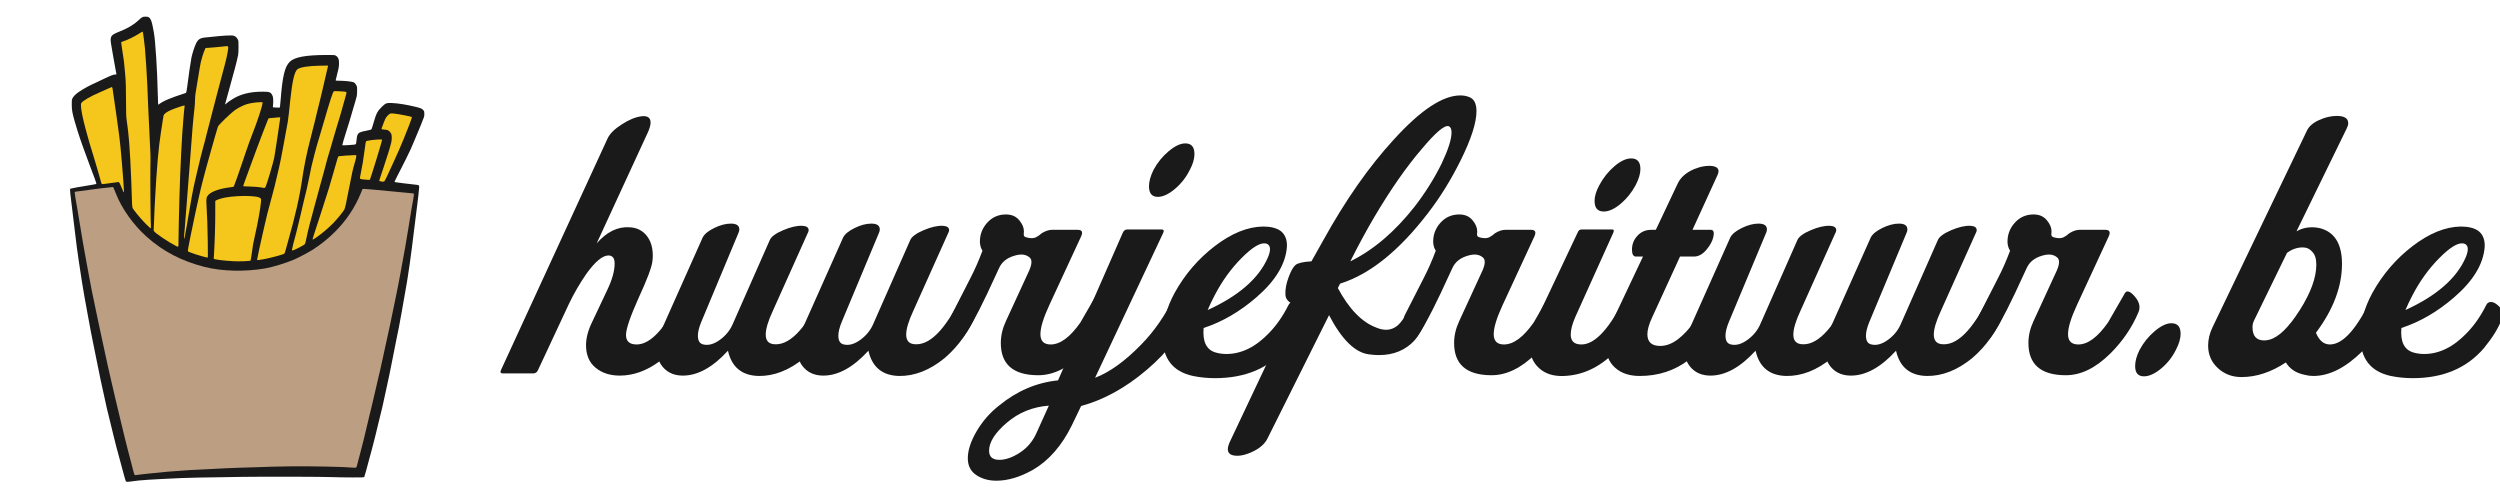 <svg xmlns="http://www.w3.org/2000/svg" xmlns:xlink="http://www.w3.org/1999/xlink" xmlns:serif="http://www.serif.com/" width="100%" height="100%" viewBox="0 0 300 60" xml:space="preserve" style="fill-rule:evenodd;clip-rule:evenodd;stroke-linejoin:round;stroke-miterlimit:2;">    <g transform="matrix(1.667,0,0,1,0,0)">        <rect id="Artboard1" x="0" y="0" width="180" height="60" style="fill:none;"></rect>        <clipPath id="_clip1">            <rect id="Artboard11" serif:id="Artboard1" x="0" y="0" width="180" height="60"></rect>        </clipPath>        <g clip-path="url(#_clip1)">            <g id="favicon.svg" transform="matrix(0.07,0,0,0.117,18,30)">                <g transform="matrix(1,0,0,1,-256,-256)">                    <rect id="Artboard12" serif:id="Artboard1" x="0" y="0" width="512" height="512" style="fill:none;"></rect>                    <g transform="matrix(0.855,0,0,0.855,34.618,-2.1e-05)">                        <g id="Artboard13" serif:id="Artboard1">                            <g id="logo_huurjefrituur.svg">                                <g>                                    <g id="icon">                                        <path d="M109.539,576.863C109.051,575.926 107.363,570.039 104.289,558.375C102.863,552.898 101.25,546.977 100.727,545.176C99.488,541.012 97.199,532.086 94.836,522.562C93.824,518.438 92.887,514.727 92.812,514.312C90.523,505.387 87.863,494.477 86.664,489.188C81.262,465.449 76.688,443.852 73.574,427.688C72.938,424.387 71.812,418.836 71.062,415.312C68.398,402.523 66.676,393.562 63.562,376.312C61.801,366.637 60.039,356.926 59.625,354.75C58.312,347.812 55.539,330.262 53.023,313.312C50.887,298.875 50.512,296.102 47.852,273.938C44.699,248.25 44.289,244.688 43.688,239.625C43.387,236.852 42.977,233.289 42.75,231.75C42.227,227.477 42.262,226.199 43.051,225.789C43.727,225.449 56.512,223.164 67.875,221.398C71.062,220.914 73.836,220.312 74.023,220.125C74.25,219.898 73.426,217.199 71.664,212.551C70.125,208.574 68.102,203.137 67.086,200.438C66.113,197.773 64.164,192.523 62.773,188.812C55.012,167.852 52.387,160.125 48.188,145.688C45.227,135.562 44.512,131.512 44.477,125.062C44.438,119.926 44.512,119.289 45.336,117.449C46.312,115.312 49.238,112.352 52.801,109.914C58.387,106.125 66.449,101.699 72.188,99.262C73.426,98.738 77.887,96.637 82.125,94.574C90.863,90.336 94.648,88.875 96.789,88.875C97.574,88.875 98.25,88.762 98.25,88.613C98.25,88.426 97.762,85.801 97.125,82.688C96.523,79.613 95.289,72.602 94.312,67.125C93.375,61.648 92.25,55.051 91.801,52.426C90.863,47.023 91.086,44.551 92.664,42.414C93.676,41.023 97.012,39.262 102.938,36.938C111.75,33.523 119.512,28.875 124.875,23.773C129,19.875 129.75,19.5 133.238,19.5C135.711,19.5 136.164,19.613 137.551,20.586C139.613,22.086 140.812,25.352 142.312,33.562C142.648,35.438 143.062,37.688 143.25,38.625C145.012,47.137 147.375,84.523 147.938,112.312C148.051,118.086 148.238,123.336 148.352,124.012L148.539,125.211L150.148,124.012C152.211,122.398 157.727,119.586 161.477,118.164C163.086,117.523 166.461,116.25 168.938,115.312C171.414,114.375 175.199,113.102 177.375,112.461C179.551,111.824 181.5,111.148 181.762,110.926C182.289,110.512 182.852,107.887 183.336,103.688C184.352,94.949 187.613,72.375 188.438,68.586C189.637,63.148 192,55.875 193.836,51.938C196.312,46.688 199.051,44.926 205.5,44.438C207.039,44.324 209.852,44.062 211.688,43.836C227.512,42.074 236.551,41.625 239.363,42.414C241.238,42.938 243.113,44.625 244.164,46.801C245.023,48.449 245.062,48.938 245.062,55.875C245.062,60.523 244.875,64.086 244.574,65.625C243.488,70.836 242.477,75.039 240.863,81C237.824,92.398 235.051,102.562 234.336,104.812C233.961,106.051 232.613,110.852 231.375,115.5C230.137,120.148 229.012,124.164 228.938,124.426C228.676,125.137 228.938,124.988 230.887,123.301C233.512,121.012 238.727,117.711 242.699,115.727C251.398,111.488 261.562,109.461 274.461,109.5C282.414,109.539 283.727,110.023 285.676,113.812C286.461,115.352 286.688,116.363 286.801,119.25C286.875,121.199 286.762,124.012 286.574,125.438C286.387,126.898 286.273,128.137 286.352,128.211C286.426,128.289 288.336,128.438 290.586,128.551C294.711,128.738 294.711,128.738 294.898,127.836C295.012,127.352 295.352,123.637 295.688,119.625C297.977,90.75 300.602,79.801 306.602,73.727C312.227,68.062 325.539,65.551 350.438,65.477C359.438,65.438 360.711,65.512 361.762,66.113C365.062,67.875 366.188,70.836 365.926,76.688C365.812,78.75 365.512,81.113 365.289,81.938C364.5,84.824 361.875,95.586 361.875,96C361.875,96.227 363.414,96.375 366.113,96.375C372.676,96.375 381.863,97.352 383.586,98.25C385.387,99.148 387.262,101.887 387.602,104.102C387.711,105.039 387.75,107.852 387.637,110.363C387.488,114.375 387.262,115.574 385.875,120C385.012,122.773 383.477,128.023 382.426,131.625C380.137,139.801 377.398,148.836 375,156.188C372.188,164.926 369.637,173.625 369.824,173.812C369.938,173.926 373.426,173.812 377.625,173.551C383.438,173.211 385.387,172.949 385.914,172.539C386.438,172.051 386.699,171.039 387,167.812C387.863,159.039 388.5,158.363 398.738,156.336C401.887,155.699 404.664,154.988 404.887,154.762C405.148,154.5 406.312,150.938 407.477,146.812C410.664,135.602 412.199,132.676 417.824,127.273C422.062,123.227 423.227,122.812 429.711,123.113C437.289,123.449 447.074,125.023 458.137,127.688C464.289,129.188 466.051,129.938 467.512,131.887C468.449,133.125 468.562,133.539 468.562,136.273C468.562,139.312 468.523,139.387 464.102,150.188C461.625,156.188 458.289,164.176 456.637,168C454.988,171.824 452.961,176.551 452.137,178.5C450.637,182.023 443.363,196.574 436.086,210.602C432.414,217.727 432.375,217.801 433.273,218.023C434.324,218.289 450.711,220.312 456.75,220.914C462.262,221.477 462.375,221.551 462.375,223.988C462.375,225.074 461.961,229.312 461.438,233.438C460.949,237.562 460.352,242.363 460.164,244.125C459.938,245.887 459,253.387 458.062,260.812C455.363,282.113 454.613,288.301 453.375,298.312C452.137,308.211 449.738,325.164 448.426,333C448.012,335.586 447.562,338.211 447.488,338.812C447.375,339.449 446.398,345 445.312,351.188C444.188,357.375 442.426,367.426 441.375,373.5C440.324,379.574 438.824,387.789 438.039,391.688C437.25,395.625 435.898,402.188 435.039,406.312C434.211,410.438 432.188,420.637 430.539,429C428.887,437.363 427.051,446.551 426.414,449.438C425.773,452.324 423.75,461.699 421.914,470.25C418.352,486.824 417.148,492.039 415.688,497.438C415.199,499.312 414.336,502.762 413.812,505.125C411.938,513.336 406.836,533.812 405.375,538.875C404.586,541.648 403.051,547.238 402,551.25C399,562.574 396.711,570.863 396.336,571.613C396,572.211 394.914,572.25 381.824,572.25C374.062,572.25 363.637,572.062 358.688,571.875C346.051,571.352 276.488,571.164 249.562,571.574C199.273,572.324 185.062,572.586 177,572.961C138.227,574.727 126.562,575.477 116.852,576.938C111.789,577.688 109.988,577.688 109.539,576.863ZM135.938,566.438C157.836,564 180.113,562.387 210.938,560.961C215.289,560.773 222.375,560.438 226.688,560.25C247.613,559.273 261.488,558.824 294.375,558C310.613,557.586 355.914,557.852 363.938,558.375C366.824,558.562 371.062,558.75 373.312,558.75C375.602,558.75 378.977,558.938 380.812,559.164C382.688,559.352 384.562,559.426 385.012,559.312C385.949,559.086 385.762,559.801 390.148,542.625C391.914,535.727 393.789,528.562 394.273,526.688C395.324,522.789 398.699,508.648 401.664,495.75C402.113,493.801 403.125,489.676 403.914,486.562C404.699,483.488 406.125,477.488 407.062,473.25C408.562,466.648 410.25,459.262 412.727,448.875C413.023,447.523 413.699,444.824 414.188,442.875C414.676,440.926 416.363,433.238 417.938,425.812C420.75,412.426 422.625,403.875 424.875,394.125C425.512,391.352 426.449,387.039 426.938,384.562C428.023,379.051 432.301,358.426 433.875,351C435.301,344.289 437.211,334.539 438.75,325.875C440.023,318.789 442.613,304.574 444.414,294.938C445.012,291.637 446.625,282.113 447.977,273.75C451.352,252.789 453.301,241.238 454.164,236.852C454.539,234.789 454.762,232.988 454.613,232.836C454.426,232.727 448.238,232.051 440.812,231.414C427.012,230.176 422.926,229.801 406.875,228.188C401.812,227.664 397.164,227.25 396.523,227.25C395.438,227.25 395.363,227.363 393.188,232.613C385.988,249.938 375.938,264.977 362.625,278.289C350.812,290.102 339.863,298.164 324.488,306.336C313.387,312.262 303.488,316.125 290.062,319.875C272.176,324.863 247.461,326.664 225.562,324.562C195.711,321.711 166.199,310.238 142.762,292.387C122.137,276.676 104.738,254.211 96.227,232.312C95.25,229.836 94.199,227.211 93.898,226.5L93.336,225.148L90.262,225.449C86.926,225.789 79.273,226.688 75.375,227.25C71.477,227.773 59.023,229.426 50.699,230.477C49.164,230.664 49.086,230.738 49.273,231.676C49.387,232.238 50.023,235.727 50.664,239.438C51.301,243.148 51.938,246.938 52.125,247.875C52.539,250.199 57.039,277.086 58.914,288.562C59.738,293.738 61.613,304.199 63.074,311.812C64.5,319.461 65.887,326.961 66.188,328.5C68.324,340.387 70.914,353.438 73.5,365.25C73.949,367.199 75.488,374.551 76.914,381.523C78.375,388.539 80.398,397.988 81.414,402.523C83.062,409.836 84.414,416.137 88.914,437.062C89.551,439.949 91.387,447.977 93,454.875C94.648,461.773 96.824,471.148 97.836,475.688C101.023,489.523 112.125,534.789 114.711,544.312C115.312,546.602 116.812,552.414 118.051,557.25C121.051,568.914 120.75,568.238 122.699,567.938C123.602,567.824 129.562,567.148 135.938,566.438ZM252.676,311.664C255.637,311.477 258.226,311.176 258.414,310.988C258.601,310.801 259.164,307.426 259.687,303.523C260.926,293.852 261.711,289.426 263.773,280.574C265.875,271.648 268.762,256.801 269.773,249.75C271.352,238.613 271.312,239.398 270.301,238.387C266.477,234.562 237.414,235.012 223.875,239.102C221.176,239.887 218.25,241.387 218.211,241.988C218.211,242.211 218.211,248.363 218.25,255.562C218.25,262.801 218.102,273.262 217.914,278.812C217.273,295.273 216.75,306.863 216.562,307.949C216.414,308.812 216.562,309 217.613,309.336C219.188,309.863 226.164,310.727 232.688,311.25C242.625,312 245.477,312.074 252.676,311.664ZM276.75,308.852C285.301,307.086 297.898,303.562 299.023,302.625C299.324,302.398 299.926,300.824 300.375,299.137C300.824,297.449 302.023,293.211 303,289.688C312.449,256.613 317.477,234.414 320.812,211.273C321.113,209.023 321.523,206.438 321.711,205.5C321.898,204.562 322.273,202.539 322.5,201C323.363,195.637 325.914,183.148 327.375,177.188C330.637,163.836 331.574,160.051 333.188,153.938C334.875,147.562 335.852,143.738 338.438,132.75C339.227,129.562 340.762,123.301 341.887,118.875C343.012,114.449 344.664,107.438 345.602,103.312C346.914,97.273 350.398,82.762 351.227,79.801C351.414,79.238 350.773,79.199 343.613,79.352C330.074,79.688 319.801,81.414 316.914,83.852C313.426,86.773 310.836,98.062 308.438,120.562C307.914,125.512 307.164,132.789 306.75,136.688C306.336,140.625 305.738,145.164 305.438,146.812C305.137,148.461 304.312,152.926 303.602,156.75C302.887,160.574 301.273,169.273 300.039,176.062C297.789,188.363 296.289,195.863 294.789,202.312C290.625,220.5 288.336,229.5 284.438,243.562C281.812,252.898 279.898,260.512 277.727,270.188C276.789,274.312 275.586,279.562 275.062,281.812C273.449,288.676 271.539,297.262 270.336,303C269.738,305.961 269.137,308.812 269.023,309.262C268.727,310.426 269.211,310.387 276.75,308.852ZM207,297.676C206.961,285.488 206.363,261.676 205.875,254.438C204.711,236.664 204.863,234.977 208.051,231.789C212.023,227.852 222.301,224.398 233.926,223.086C237.188,222.711 237.898,222.523 238.312,221.852C238.949,220.836 244.801,204.488 248.023,194.625C249.414,190.387 251.551,184.164 252.75,180.75C253.949,177.336 255.824,172.051 256.875,168.938C257.961,165.863 260.101,160.199 261.637,156.375C265.648,146.398 272.625,125.586 272.625,123.602C272.625,122.887 271.426,122.926 263.852,124.012C256.351,125.023 249.562,127.613 243,131.961C237.789,135.375 222.75,149.699 221.438,152.512C221.102,153.227 219.602,158.289 218.062,163.801C216.562,169.312 214.273,177.262 213.039,181.461C211.762,185.664 209.398,194.176 207.75,200.398C206.102,206.586 204.336,213.227 203.812,215.062C202.051,221.477 199.273,233.137 196.875,244.312C195.789,249.262 194.699,254.324 194.398,255.562C191.023,270.75 185.211,299.738 185.551,300.039C186.449,300.863 204.039,306.711 206.738,307.086C206.887,307.125 207,302.852 207,297.676ZM320.887,293.324C322.199,292.648 323.477,291.75 323.812,291.262C324.113,290.773 324.977,287.363 325.688,283.688C327.148,276.488 331.164,260.477 333.938,250.875C334.875,247.688 336.938,240.188 338.477,234.188C340.051,228.227 341.887,221.477 342.562,219.188C343.914,214.613 345.074,210.488 347.062,202.875C350.812,188.438 351.227,187.051 354.562,176.25C354.863,175.312 356.551,169.574 358.273,163.426C360.039,157.312 362.137,150.227 362.961,147.676C365.176,140.738 366.449,136.352 368.812,127.875C369.977,123.637 371.477,118.312 372.188,116.023C372.898,113.699 373.5,111.562 373.5,111.262C373.5,110.625 372.336,110.477 365.023,110.062C361.727,109.875 361.125,109.949 360.449,110.512C359.477,111.336 355.648,123.262 349.5,144.562C347.023,153.039 344.176,162.711 343.125,166.125C340.988,173.062 339.676,177.676 337.238,186.938C334.164,198.676 333.898,199.914 330.523,216.75C329.812,220.352 328.801,225.074 328.273,227.25C326.023,236.773 325.086,240.637 324.75,241.688C324.562,242.324 322.801,249.863 320.812,258.488C318.824,267.074 316.539,276.637 315.676,279.676C314.812,282.711 313.352,288.148 312.414,291.789L310.648,298.387L314.625,296.438C316.801,295.387 319.613,293.961 320.887,293.324ZM171.75,286.613C171.75,282.711 171.898,273 172.125,264.938C172.312,256.914 172.688,243.562 172.875,235.312C173.812,200.363 175.914,158.852 177.789,139.312C178.426,132.637 178.762,128.062 178.613,127.914C178.461,127.688 176.023,128.438 170.625,130.387C161.812,133.574 156.898,136.539 156.039,139.238C155.812,139.875 155.477,141.977 155.25,143.812C154.836,147.148 153.863,153.676 152.812,159.75C150.262,174.711 147.637,204.375 145.875,238.125C145.648,242.551 145.312,248.887 145.125,252.188C144.898,255.488 144.75,260.324 144.75,262.875C144.711,265.461 144.562,269.25 144.414,271.312C144.227,273.375 144.188,275.25 144.336,275.512C144.863,276.488 150.938,281.176 156.414,284.852C161.699,288.336 170.738,293.625 171.488,293.625C171.637,293.625 171.75,290.477 171.75,286.613ZM341.25,280.574C346.125,277.012 353.25,270.75 358.012,265.875C362.699,261.074 369.938,252.227 371.289,249.637C372.148,247.988 373.648,241.199 377.062,223.312C380.324,206.25 381.449,201.301 383.812,193.461C384.75,190.426 385.5,187.688 385.5,187.352C385.5,186.898 385.125,186.75 384.113,186.75C381.188,186.789 367.273,187.801 366.676,188.062C365.887,188.363 365.363,189.938 361.312,204.375C356.176,222.676 350.102,242.363 345.602,255.375C344.852,257.551 342.562,264.562 340.5,270.938C338.477,277.352 336.676,282.898 336.523,283.312C336.227,284.062 336.227,284.062 337.312,283.352C337.949,282.938 339.711,281.699 341.25,280.574ZM138.039,243.301C137.812,228.602 137.773,210.074 137.926,202.125C138.188,186.75 138.188,186.414 136.727,158.812C136.199,148.914 135.523,134.324 135.188,126.375C134.176,100.727 133.875,94.199 132.898,79.312C131.738,60.75 130.312,45.977 129.147,40.461L128.961,39.449L125.699,41.512C120.336,44.887 110.512,49.539 106.762,50.477C106.164,50.586 105.602,50.926 105.488,51.227C105.336,51.637 106.875,62.773 108,69.375C108.449,72.188 109.012,77.512 109.5,83.812C109.727,86.699 110.102,90.938 110.324,93.188C110.551,95.477 110.773,105.938 110.852,116.438C110.961,136.801 111,137.926 112.125,146.062C114.938,166.801 116.738,194.961 117.938,237.375C118.051,241.387 118.238,245.398 118.352,246.262C118.574,248.023 120.336,250.648 125.961,257.438C129.449,261.637 137.961,270.523 138.262,270.262C138.336,270.148 138.262,258.039 138.039,243.301ZM185.023,249.375C187.352,235.648 189.488,224.586 191.477,216C192.227,212.812 193.801,205.949 195.039,200.773C197.102,191.812 199.613,181.836 201.375,175.312C201.863,173.664 202.539,171.148 202.949,169.688C203.324,168.262 204.898,162.074 206.438,156C207.977,149.926 209.887,142.5 210.711,139.5C213.602,128.699 214.875,123.75 217.648,112.875C220.688,101.062 220.648,101.25 224.363,87.562C229.199,69.898 231.375,60.414 231.375,57.227L231.375,56.137L228.301,56.398C226.574,56.551 223.688,56.812 221.812,57C219.977,57.188 215.773,57.523 212.477,57.789L206.512,58.273L205.574,60.336C204.039,63.824 201.863,70.574 200.852,75.074C200.324,77.398 198.789,86.137 197.477,94.5C196.125,102.863 194.738,111.113 194.438,112.875C194.137,114.637 193.875,118.012 193.875,120.375C193.875,122.738 193.613,126.898 193.312,129.562C193.051,132.262 192.449,137.551 192.039,141.375C191.625,145.199 191.102,150.938 190.875,154.125C190.426,160.5 190.164,163.988 187.688,195.938C186.75,207.898 185.738,220.801 185.438,224.625C185.102,228.449 184.688,233.926 184.5,236.812C184.312,239.699 183.898,244.949 183.602,248.438C183,255.637 182.586,262.5 182.812,261.938C182.926,261.75 183.898,256.086 185.023,249.375ZM104.812,210.336C103.574,193.688 101.512,170.664 101.023,168.562C100.949,168.148 100.613,165.449 100.312,162.562C99.262,153.336 92.477,106.199 92.102,105.863C92.023,105.789 90.676,106.352 89.023,107.102C87.414,107.852 82.762,109.914 78.75,111.637C67.988,116.289 58.875,121.539 57.336,123.977C56.586,125.211 56.551,125.438 56.961,128.926C58.199,139.312 64.238,162.074 73.5,191.438C74.551,194.738 76.5,201.414 77.852,206.25C79.199,211.086 80.586,215.961 80.887,217.012C81.188,218.102 81.523,219.039 81.676,219.113C81.824,219.188 85.574,218.699 90,218.023C94.426,217.352 99.074,216.789 100.352,216.789L102.637,216.75L104.023,219.75C104.773,221.363 105.375,222.938 105.375,223.164C105.375,223.426 105.449,223.539 105.562,223.426C105.676,223.312 105.336,217.426 104.812,210.336ZM276.824,221.551C278.324,218.438 285.188,195.375 286.688,188.438C287.176,186.188 288.336,178.914 289.312,172.312C290.25,165.711 291.523,157.199 292.164,153.375C292.801,149.551 293.438,145.312 293.586,143.887L293.852,141.375L292.164,141.562C288.711,141.938 283.125,142.5 282.637,142.5C282.336,142.5 281.625,143.852 280.914,145.801C280.238,147.602 277.836,153.711 275.586,159.375C273.375,165.039 270.188,173.398 268.539,177.938C266.887,182.477 264.676,188.477 263.625,191.25C262.574,194.023 260.773,198.863 259.687,201.977C258.562,205.086 256.461,210.789 255,214.613C253.574,218.477 252.375,221.664 252.375,221.738C252.375,221.812 255.863,222 260.176,222.188C264.449,222.336 269.289,222.676 270.938,222.938C275.961,223.727 275.738,223.762 276.824,221.551ZM419.062,216.148C419.773,215.852 422.551,210.188 430.574,192.562C436.461,179.625 436.875,178.727 442.613,165C445.988,156.938 451.875,141.75 451.875,141.074C451.875,140.438 436.426,137.324 431.363,136.988L428.25,136.762L425.664,139.352C423.227,141.789 423,142.199 421.199,146.852C418.312,154.273 418.273,153.602 421.801,153.824C423.414,153.938 425.25,154.312 425.852,154.613C427.387,155.438 429.227,157.461 429.898,159.074C430.688,160.949 430.688,168.074 429.938,171.375C428.625,176.926 425.176,188.137 420.863,201C418.312,208.539 416.176,214.949 416.137,215.25C416.102,215.586 416.512,215.887 417.188,216.039C417.824,216.188 418.352,216.301 418.387,216.336C418.426,216.336 418.727,216.262 419.062,216.148ZM404.625,205.988C406.086,201.488 408.449,193.949 409.875,189.188C411.301,184.461 412.988,178.875 413.625,176.812C414.262,174.75 415.125,171.938 415.5,170.551L416.211,168L413.512,168C410.773,168 404.926,168.75 401.363,169.5C399.113,169.988 399.336,169.539 398.438,176.438C397.949,180.301 397.199,185.398 395.625,195.938C395.438,197.176 394.762,200.738 394.164,203.812C393.039,209.625 392.551,212.398 392.586,212.887C392.586,213.188 397.988,213.977 400.574,214.086L401.926,214.125L404.625,205.988Z" style="fill:rgb(26,26,26);fill-rule:nonzero;"></path>                                        <path d="M120.113,569.176C119.586,568.539 118.648,565.312 116.062,555C114.863,550.352 113.023,543.262 111.938,539.25C110.852,535.238 109.012,527.887 107.812,522.938C106.648,517.988 104.176,507.789 102.336,500.25C100.461,492.711 98.023,482.512 96.898,477.562C95.773,472.613 93.523,462.898 91.875,456C90.262,449.102 88.426,441.074 87.789,438.188C83.289,417.262 81.938,410.961 80.289,403.648C79.273,399.113 77.25,389.664 75.789,382.648C74.363,375.676 72.824,368.324 72.375,366.375C69.789,354.562 67.199,341.512 65.061,329.625C64.762,328.086 63.375,320.586 61.949,312.938C60.488,305.324 58.613,294.863 57.789,289.688C55.875,278.023 51.414,251.289 51,249C49.5,240.824 48,231.676 48,230.699C48,229.613 48.113,229.539 49.613,229.352C50.477,229.238 53.137,228.898 55.5,228.602C57.863,228.262 61.836,227.738 64.311,227.438C69.938,226.688 72.898,226.312 78.414,225.562C82.762,225 93.039,223.875 93.938,223.875C94.426,223.875 94.801,224.699 97.352,231.188C104.438,249.449 118.387,269.102 134.512,283.461C154.051,300.938 176.586,312.676 204,319.648C225,325.012 252.676,325.727 276.938,321.523C286.238,319.914 301.875,315.148 312,310.836C316.875,308.738 328.914,302.438 333.488,299.551C343.688,293.176 352.836,285.863 361.5,277.164C374.812,263.852 384.863,248.812 392.062,231.488L394.273,226.125L396.523,226.125C397.801,226.125 402.938,226.539 408,227.062C424.012,228.676 428.137,229.051 441.75,230.25C449.062,230.887 455.289,231.488 455.551,231.562C456.188,231.789 456.113,233.699 455.289,237.977C454.426,242.363 452.477,253.949 449.102,274.875C447.75,283.238 446.137,292.762 445.539,296.062C443.738,305.699 441.148,319.914 439.875,327C438.336,335.664 436.426,345.414 435,352.125C433.426,359.551 429.148,380.176 428.062,385.688C427.574,388.164 426.637,392.477 426,395.25C423.75,405 421.875,413.551 419.062,426.938C417.488,434.363 415.801,442.051 415.312,444C414.824,445.949 414.148,448.648 413.852,450C411.375,460.387 409.688,467.773 408.188,474.375C407.25,478.613 405.824,484.613 405.039,487.688C404.25,490.801 403.238,494.926 402.789,496.875C399.824,509.773 396.449,523.914 395.398,527.812C394.914,529.688 393.039,536.852 391.273,543.75C386.812,561.188 387.113,560.211 385.988,560.477C385.461,560.625 383.852,560.625 382.352,560.477C372.074,559.461 333.676,558.676 308.062,558.938C296.512,559.051 286.312,559.238 285.375,559.352C284.438,559.426 277.012,559.688 268.875,559.914C260.738,560.102 250.273,560.438 245.625,560.625C240.977,560.812 234.488,561.074 231.188,561.188C227.887,561.301 222.75,561.523 219.75,561.75C216.75,561.938 211.875,562.199 208.875,562.312C194.961,562.801 176.211,563.961 159.938,565.352C149.176,566.25 123.074,569.023 121.352,569.477C120.863,569.586 120.336,569.477 120.113,569.176Z" style="fill:rgb(188,158,130);fill-rule:nonzero;"></path>                                        <g id="frites">                                            <path d="M238.875,312.863C226.801,312.227 215.25,310.727 215.25,309.824C215.25,309.676 215.438,306.863 215.625,303.562C216.488,289.387 217.164,266.586 217.086,254.438C217.051,247.238 217.051,241.086 217.086,240.863C217.199,239.738 223.012,237.637 229.125,236.477C237.449,234.938 250.312,234.188 259.086,234.75C266.438,235.199 270.113,235.949 271.426,237.262C272.289,238.164 272.324,238.352 272.137,241.125C271.539,248.852 268.125,267.977 264.898,281.699C262.836,290.551 262.051,294.977 260.812,304.648C260.289,308.551 259.726,311.926 259.539,312.113C258.863,312.789 245.926,313.238 238.875,312.863Z" style="fill:rgb(245,198,28);fill-rule:nonzero;"></path>                                            <path d="M267.375,311.176C267.375,310.238 271.387,291.488 273.938,280.688C274.461,278.438 275.664,273.188 276.602,269.062C278.773,259.387 280.688,251.773 283.312,242.438C287.211,228.375 289.5,219.375 293.664,201.188C295.164,194.738 296.664,187.238 298.914,174.938C300.148,168.148 301.762,159.449 302.477,155.625C303.188,151.801 304.012,147.336 304.312,145.688C304.613,144.039 305.211,139.5 305.625,135.562C306.039,131.664 306.789,124.387 307.312,119.438C309.711,96.938 312.301,85.648 315.789,82.727C318.863,80.137 329.023,78.523 343.5,78.301L352.688,78.188L352.574,79.312C352.5,79.949 351.562,84.148 350.398,88.688C349.273,93.227 347.625,100.312 346.727,104.438C345.789,108.562 344.137,115.574 343.012,120C341.887,124.426 340.352,130.688 339.562,133.875C336.977,144.863 336,148.688 334.312,155.062C332.699,161.176 331.762,164.961 328.5,178.312C327.039,184.273 324.488,196.762 323.625,202.125C323.398,203.664 323.023,205.688 322.836,206.625C322.648,207.562 322.238,210.148 321.938,212.398C318.602,235.539 313.574,257.738 304.125,290.812C303.148,294.336 301.949,298.574 301.5,300.262C301.051,301.949 300.449,303.523 300.148,303.75C299.023,304.727 285.414,308.477 277.312,310.086C269.773,311.551 267.375,311.812 267.375,311.176Z" style="fill:rgb(245,198,28);fill-rule:nonzero;"></path>                                            <path d="M206.812,308.363C199.836,306.898 185.551,302.211 184.238,300.977C183.863,300.637 184.5,296.852 187.273,283.125C190.426,267.523 191.625,261.863 193.273,254.438C193.574,253.199 194.664,248.137 195.75,243.188C198.148,232.012 200.926,220.352 202.688,213.938C203.211,212.102 204.977,205.461 206.625,199.273C208.273,193.051 210.637,184.539 211.914,180.336C213.148,176.137 215.438,168.188 216.938,162.676C218.477,157.164 219.977,152.102 220.312,151.387C221.625,148.574 236.664,134.25 241.875,130.836C245.773,128.25 251.664,125.438 255.449,124.352C259.426,123.188 265.762,122.289 270.375,122.137L273.938,122.062L273.824,123.75C273.602,127.125 267.523,145.688 262.762,157.5C261.226,161.324 259.086,166.988 258,170.062C256.949,173.176 255.074,178.461 253.875,181.875C252.676,185.289 250.539,191.512 249.148,195.75C245.926,205.613 240.074,221.961 239.438,222.977C239.023,223.648 238.312,223.836 235.051,224.211C223.426,225.523 213.148,228.977 209.176,232.914C206.398,235.688 206.023,237.414 206.551,245.812C207.375,258.789 207.789,270.336 208.051,288.375C208.312,306.113 208.273,308.664 207.789,308.586C207.676,308.551 207.227,308.477 206.812,308.363Z" style="fill:rgb(245,198,28);fill-rule:nonzero;"></path>                                            <path d="M309.375,298.988C309.375,297.898 311.551,289.273 314.586,278.363C315.414,275.438 317.699,265.988 319.688,257.363C321.676,248.738 323.438,241.199 323.625,240.562C323.961,239.512 324.898,235.648 327.148,226.125C327.676,223.949 328.688,219.227 329.398,215.625C332.773,198.789 333.039,197.551 336.113,185.812C338.551,176.512 339.863,171.938 342,165C343.051,161.586 345.75,152.398 348.039,144.562C354.375,122.551 358.5,109.914 359.512,109.238C360.262,108.75 361.352,108.711 367.352,109.051C372.449,109.312 374.438,109.574 374.664,109.949C375.113,110.625 374.773,112.312 373.273,117.188C372.602,119.477 371.102,124.762 369.938,129C367.574,137.477 366.301,141.863 364.086,148.801C363.262,151.352 361.164,158.438 359.398,164.551C357.676,170.699 355.988,176.438 355.688,177.375C352.352,188.176 351.938,189.562 348.188,204C346.199,211.613 345.039,215.738 343.688,220.312C343.012,222.602 341.176,229.352 339.602,235.312C338.062,241.312 336,248.812 335.062,252C332.289,261.676 328.238,277.648 326.812,284.812C326.023,288.863 325.238,291.938 324.824,292.461C324.113,293.438 312.375,299.512 310.461,299.887C309.449,300.074 309.375,300 309.375,298.988Z" style="fill:rgb(245,198,28);fill-rule:nonzero;"></path>                                            <path d="M169.688,294.488C160.086,289.574 144.562,279.074 143.137,276.523C142.949,276.227 142.988,273.637 143.211,270.789C143.438,267.977 143.625,263.699 143.625,261.375C143.625,259.012 143.773,254.363 144,251.062C144.188,247.762 144.523,241.426 144.75,237C146.512,203.25 149.137,173.586 151.688,158.625C152.738,152.551 153.711,146.023 154.125,142.688C154.352,140.852 154.688,138.789 154.914,138.148C155.625,135.898 158.699,133.688 164.625,131.137C169.387,129.113 179.961,125.625 180.227,126.039C180.336,126.227 180.336,126.676 180.227,127.051C180.113,127.387 179.852,129.711 179.625,132.188C179.438,134.664 179.102,138.449 178.875,140.625C177.039,160.199 174.938,201.676 174,236.438C173.812,244.688 173.438,258.039 173.25,266.062C173.023,274.125 172.875,284.023 172.875,288.113C172.875,296.551 173.023,296.211 169.688,294.488Z" style="fill:rgb(245,198,28);fill-rule:nonzero;"></path>                                            <path d="M334.125,286.461C334.125,286.012 334.801,283.875 344.25,255C353.773,225.75 354.449,223.613 360.188,203.25C364.238,188.812 364.762,187.238 365.551,186.938C366.301,186.637 380.398,185.664 384.113,185.625L386.625,185.625L386.625,187.352C386.625,188.324 385.914,191.477 384.938,194.586C382.574,202.426 381.449,207.375 378.188,224.438C374.773,242.324 373.273,249.113 372.414,250.762C371.062,253.352 363.824,262.199 359.102,267.039C353.551,272.738 345.711,279.414 339.676,283.613C335.176,286.762 334.125,287.289 334.125,286.461Z" style="fill:rgb(245,198,28);fill-rule:nonzero;"></path>                                            <path d="M179.512,285.898C179.398,285.711 179.477,283.762 179.664,281.625C179.852,279.449 180.188,275.586 180.414,273C180.602,270.414 180.938,266.477 181.125,264.188C181.352,261.938 181.648,257.699 181.875,254.812C182.062,251.926 182.398,247.613 182.625,245.25C182.852,242.887 183.188,238.574 183.375,235.688C183.562,232.801 183.977,227.324 184.312,223.5C184.613,219.676 185.625,206.773 186.562,194.812C189.039,162.863 189.301,159.375 189.75,153C189.977,149.812 190.5,144.074 190.914,140.25C191.324,136.426 191.926,131.137 192.188,128.438C192.488,125.773 192.75,121.613 192.75,119.25C192.75,116.887 193.012,113.512 193.312,111.75C193.613,109.988 195,101.738 196.352,93.375C197.664,85.012 199.199,76.273 199.727,73.949C200.738,69.449 202.914,62.699 204.449,59.211L205.426,57.113L209.289,56.852C211.426,56.738 214.801,56.438 216.75,56.25C218.699,56.062 222.262,55.727 224.625,55.5C226.988,55.273 229.539,55.012 230.289,54.898C232.238,54.602 232.914,55.387 232.648,57.676C231.863,64.273 230.289,71.176 225.488,88.688C221.773,102.375 221.812,102.188 218.773,114C216,124.875 214.727,129.824 211.836,140.625C211.012,143.625 209.102,151.051 207.562,157.125C206.023,163.199 204.449,169.387 204.074,170.812C203.664,172.273 202.988,174.789 202.5,176.438C200.738,182.961 198.227,192.938 196.164,201.898C194.926,207.074 193.352,213.938 192.602,217.125C189.938,228.676 188.438,236.738 182.812,270.188C180.449,284.289 179.961,286.613 179.512,285.898Z" style="fill:rgb(245,198,28);fill-rule:nonzero;"></path>                                            <path d="M134.062,268.613C129.188,263.738 123.488,257.137 119.586,251.887C117.074,248.512 117.113,248.812 116.812,238.5C115.914,206.477 113.926,169.875 112.461,158.812C112.238,157.164 111.898,154.461 111.75,152.812C111.562,151.164 111.039,147.301 110.586,144.188C109.875,139.086 109.801,136.727 109.727,118.688C109.688,106.949 109.461,96.977 109.199,94.312C108.977,91.836 108.523,86.625 108.188,82.762C107.887,78.898 107.438,74.586 107.25,73.199C106.836,70.352 105.336,60.227 104.477,54.488C104.137,52.352 103.875,50.477 103.875,50.289C103.875,50.102 104.773,49.648 105.863,49.273C111.863,47.324 119.887,43.426 125.812,39.602C127.875,38.25 129.675,37.273 129.824,37.426C130.164,37.762 131.812,50.023 132.523,57.562C133.273,65.438 134.887,90.449 135.375,101.812C135.562,106.762 136.012,117.301 136.312,125.25C136.648,133.199 137.324,147.789 137.852,157.688C139.312,185.625 139.352,186.039 139.051,201.938C138.824,215.664 139.273,268.125 139.688,271.051C139.836,272.363 139.613,273.375 139.125,273.375C138.977,273.375 136.688,271.238 134.062,268.613Z" style="fill:rgb(245,198,28);fill-rule:nonzero;"></path>                                            <path d="M105.414,226.949C102.824,220.312 101.586,217.875 100.727,217.875C100.273,217.875 95.773,218.477 90.676,219.227C85.613,219.977 81.188,220.5 80.887,220.387C80.586,220.273 80.062,219.262 79.762,218.176C79.461,217.086 78.074,212.211 76.727,207.375C75.375,202.539 73.426,195.863 72.375,192.562C62.363,160.836 56.324,137.512 55.648,127.801C55.426,124.5 55.461,124.086 56.211,122.887C57.75,120.414 66.824,115.164 77.812,110.438C81.938,108.676 86.887,106.461 88.836,105.523C90.75,104.625 92.551,103.875 92.812,103.875C93.074,103.875 93.414,105 93.676,106.613C94.914,114.336 100.914,156.898 101.438,161.438C101.738,164.324 102.074,167.023 102.148,167.438C102.898,170.773 107.25,223.012 107.25,228.449C107.25,229.426 107.137,230.25 106.988,230.25C106.801,230.25 106.125,228.789 105.414,226.949Z" style="fill:rgb(245,198,28);fill-rule:nonzero;"></path>                                            <path d="M272.438,224.398C269.438,223.836 259.461,223.125 254.363,223.125C252.488,223.125 250.836,223.012 250.727,222.824C250.648,222.676 251.512,220.012 252.637,216.938C253.762,213.824 255.977,207.863 257.512,203.625C259.051,199.387 261.226,193.5 262.352,190.5C263.512,187.5 265.762,181.352 267.414,176.812C269.062,172.273 272.25,163.914 274.461,158.25C276.711,152.586 279.113,146.477 279.789,144.676C280.613,142.461 281.211,141.375 281.586,141.375C281.926,141.375 284.551,141.113 287.438,140.812C290.324,140.512 293.25,140.25 293.961,140.25L295.199,140.25L294.938,142.988C294.824,144.449 294.113,149.25 293.438,153.562C292.727,157.914 291.375,166.836 290.438,173.438C289.461,180.039 288.301,187.312 287.812,189.562C286.387,196.238 279.414,219.637 277.836,223.012C276.824,225.262 276.824,225.262 272.438,224.398Z" style="fill:rgb(245,198,28);fill-rule:nonzero;"></path>                                            <path d="M415.949,217.125C415.273,216.977 414.602,216.711 414.488,216.602C414.148,216.301 414.188,216.227 419.699,199.875C424.051,187.012 427.5,175.836 428.812,170.25C429.562,167.023 429.562,162 428.773,160.199C428.102,158.586 426.262,156.562 424.727,155.738C424.125,155.438 422.324,155.102 420.711,154.988C416.812,154.688 416.699,154.613 417.562,152.363C421.5,141.863 421.949,140.852 424.086,138.602C427.164,135.375 427.539,135.262 432.113,135.75C438.375,136.426 452.926,139.273 453.602,139.988C453.938,140.289 448.125,155.699 443.773,166.051C437.961,179.887 437.586,180.75 431.699,193.688C423.676,211.312 420.898,216.977 420.188,217.273C419.398,217.574 417.562,217.5 415.949,217.125Z" style="fill:rgb(245,198,28);fill-rule:nonzero;"></path>                                            <path d="M394.688,214.727C390.824,214.238 390.789,214.199 391.461,210.789C392.738,204.375 394.199,196.762 394.5,194.812C396.074,184.273 396.824,179.176 397.312,175.312C398.211,168.414 397.988,168.863 400.238,168.375C406.012,167.137 417.75,166.312 417.75,167.176C417.75,167.664 415.949,174.074 414.75,177.938C414.113,180 412.426,185.586 411,190.312C409.574,195.074 407.211,202.613 405.75,207.113L403.051,215.25L400.574,215.211C399.188,215.176 396.562,214.949 394.688,214.727Z" style="fill:rgb(245,198,28);fill-rule:nonzero;"></path>                                        </g>                                    </g>                                </g>                            </g>                        </g>                    </g>                </g>            </g>            <g transform="matrix(0.528,0,0,0.879,-1.64,16.557)">                <path d="M91.454,-0.81L84.454,14.39C85.821,12.823 87.304,12.09 88.904,12.19C89.871,12.223 90.646,12.59 91.229,13.29C91.812,13.99 92.104,14.906 92.104,16.04C92.104,16.306 92.087,16.573 92.054,16.84C91.954,17.673 91.304,19.39 90.104,21.99C89.004,24.456 88.454,26.09 88.454,26.89C88.454,27.756 88.937,28.19 89.904,28.19C91.837,28.19 93.904,25.906 96.104,21.34C96.271,21.006 96.671,21.04 97.304,21.44C97.937,21.84 98.254,22.373 98.254,23.04C98.254,23.273 98.204,23.523 98.104,23.79C96.771,26.79 95.054,29.04 92.954,30.54C91.221,31.806 89.437,32.44 87.604,32.44C86.271,32.44 85.171,32.081 84.304,31.365C83.437,30.648 83.004,29.623 83.004,28.29C83.004,27.323 83.271,26.29 83.804,25.19L85.904,20.74C86.571,19.34 86.904,18.14 86.904,17.14C86.904,16.406 86.621,16.04 86.054,16.04C85.254,16.04 84.254,16.873 83.054,18.54C82.154,19.84 81.354,21.223 80.654,22.69L76.454,31.69C76.321,31.99 76.104,32.14 75.804,32.14L71.654,32.14C71.354,32.14 71.271,31.99 71.404,31.69L85.954,0.04C86.254,-0.594 86.896,-1.227 87.879,-1.86C88.862,-2.494 89.754,-2.86 90.554,-2.96C91.387,-3.06 91.804,-2.777 91.804,-2.11C91.804,-1.777 91.687,-1.344 91.454,-0.81Z" style="fill:rgb(26,26,26);fill-rule:nonzero;"></path>                <path d="M113.204,13.04L108.454,23.64C107.821,25.006 107.504,26.073 107.504,26.84C107.504,27.606 107.837,28.04 108.504,28.14C110.604,28.44 112.787,26.273 115.054,21.64C115.221,21.34 115.454,21.19 115.754,21.19C116.287,21.19 116.704,21.498 117.004,22.115C117.304,22.731 117.354,23.29 117.154,23.79C116.121,26.323 114.654,28.406 112.754,30.04C110.721,31.706 108.637,32.523 106.504,32.49C104.237,32.423 102.854,31.273 102.354,29.04C100.287,31.306 98.237,32.44 96.204,32.44C95.137,32.44 94.279,32.106 93.629,31.44C92.979,30.773 92.654,29.906 92.654,28.84C92.654,28.073 92.837,27.256 93.204,26.39L98.904,13.59C99.137,13.123 99.662,12.69 100.479,12.29C101.296,11.89 102.054,11.69 102.754,11.69C103.521,11.69 103.904,11.956 103.904,12.49C103.904,12.656 103.854,12.84 103.754,13.04L98.704,25.14C98.404,25.873 98.254,26.49 98.254,26.99C98.254,27.69 98.504,28.09 99.004,28.19C99.704,28.356 100.462,28.14 101.279,27.54C102.096,26.94 102.687,26.19 103.054,25.29L108.054,13.94C108.254,13.473 108.862,13.023 109.879,12.59C110.896,12.156 111.771,11.956 112.504,11.99C113.071,12.023 113.354,12.223 113.354,12.59C113.354,12.723 113.304,12.873 113.204,13.04Z" style="fill:rgb(26,26,26);fill-rule:nonzero;"></path>                <path d="M132.354,13.04L127.604,23.64C126.971,25.006 126.654,26.073 126.654,26.84C126.654,27.606 126.987,28.04 127.654,28.14C129.754,28.44 131.937,26.273 134.204,21.64C134.371,21.34 134.604,21.19 134.904,21.19C135.437,21.19 135.854,21.498 136.154,22.115C136.454,22.731 136.504,23.29 136.304,23.79C135.271,26.323 133.804,28.406 131.904,30.04C129.871,31.706 127.787,32.523 125.654,32.49C123.387,32.423 122.004,31.273 121.504,29.04C119.437,31.306 117.387,32.44 115.354,32.44C114.287,32.44 113.429,32.106 112.779,31.44C112.129,30.773 111.804,29.906 111.804,28.84C111.804,28.073 111.987,27.256 112.354,26.39L118.054,13.59C118.287,13.123 118.812,12.69 119.629,12.29C120.446,11.89 121.204,11.69 121.904,11.69C122.671,11.69 123.054,11.956 123.054,12.49C123.054,12.656 123.004,12.84 122.904,13.04L117.854,25.14C117.554,25.873 117.404,26.49 117.404,26.99C117.404,27.69 117.654,28.09 118.154,28.19C118.854,28.356 119.612,28.14 120.429,27.54C121.246,26.94 121.837,26.19 122.204,25.29L127.204,13.94C127.404,13.473 128.012,13.023 129.029,12.59C130.046,12.156 130.921,11.956 131.654,11.99C132.221,12.023 132.504,12.223 132.504,12.59C132.504,12.723 132.454,12.873 132.354,13.04Z" style="fill:rgb(26,26,26);fill-rule:nonzero;"></path>                <path d="M140.254,10.44C141.021,10.44 141.621,10.698 142.054,11.215C142.487,11.731 142.704,12.24 142.704,12.74C142.671,13.073 142.671,13.273 142.704,13.34C142.737,13.473 142.954,13.573 143.354,13.64C143.754,13.706 144.079,13.681 144.329,13.565C144.579,13.448 144.854,13.256 145.154,12.99C145.654,12.69 146.104,12.54 146.504,12.54L150.054,12.54C150.654,12.54 150.787,12.873 150.454,13.54L146.154,22.84C145.354,24.573 144.954,25.89 144.954,26.79C144.954,27.723 145.421,28.19 146.354,28.19C147.654,28.19 149.004,27.19 150.404,25.19C151.171,23.856 151.937,22.523 152.704,21.19C152.971,20.756 153.421,20.906 154.054,21.64C154.687,22.373 154.854,23.09 154.554,23.79C153.687,25.856 152.421,27.723 150.754,29.39C148.721,31.423 146.654,32.423 144.554,32.39C141.221,32.356 139.554,30.89 139.554,27.99C139.554,26.99 139.787,25.99 140.254,24.99L143.404,18.14C143.804,17.24 143.837,16.64 143.504,16.34C143.004,15.873 142.287,15.79 141.354,16.09C140.354,16.39 139.671,16.956 139.304,17.79C139.004,18.423 138.471,19.573 137.704,21.24C136.171,24.473 135.021,26.523 134.254,27.39C134.187,27.49 134.087,27.54 133.954,27.54C133.587,27.473 133.262,27.123 132.979,26.49C132.696,25.856 132.604,25.223 132.704,24.59C132.737,24.423 132.787,24.273 132.854,24.14C133.221,23.44 134.087,21.74 135.454,19.04C136.021,17.94 136.554,16.723 137.054,15.39C136.854,15.09 136.737,14.723 136.704,14.29C136.671,13.256 136.996,12.356 137.679,11.59C138.362,10.823 139.221,10.44 140.254,10.44Z" style="fill:rgb(26,26,26);fill-rule:nonzero;"></path>                <path d="M165.404,23.59C164.437,26.423 162.437,29.123 159.404,31.69C156.537,34.123 153.571,35.756 150.504,36.59L149.254,39.19C147.887,41.99 146.121,44.023 143.954,45.29C142.187,46.29 140.521,46.79 138.954,46.79C137.887,46.79 136.971,46.531 136.204,46.015C135.437,45.498 135.054,44.74 135.054,43.74C135.054,42.64 135.454,41.406 136.254,40.04C137.054,38.673 138.071,37.506 139.304,36.54C141.737,34.54 144.421,33.39 147.354,33.09L156.204,12.89C156.337,12.623 156.537,12.49 156.804,12.49L161.454,12.49C161.787,12.49 161.854,12.673 161.654,13.04L152.404,32.74C154.404,31.973 156.504,30.456 158.704,28.19C160.471,26.39 161.987,24.19 163.254,21.59C163.454,21.19 163.787,21.073 164.254,21.24C165.087,21.506 165.504,22.09 165.504,22.99C165.504,23.19 165.471,23.39 165.404,23.59ZM146.104,36.54C143.904,36.706 141.996,37.481 140.379,38.865C138.762,40.248 137.954,41.523 137.954,42.69C137.954,43.523 138.421,43.94 139.354,43.94C140.221,43.94 141.162,43.606 142.179,42.94C143.196,42.273 143.954,41.356 144.454,40.19L146.104,36.54ZM160.354,4.39C160.887,3.39 161.579,2.531 162.429,1.815C163.279,1.098 164.037,0.74 164.704,0.74C165.537,0.74 165.954,1.223 165.954,2.19C165.954,2.856 165.737,3.59 165.304,4.39C164.804,5.39 164.129,6.248 163.279,6.965C162.429,7.681 161.654,8.04 160.954,8.04C160.154,8.04 159.754,7.556 159.754,6.59C159.754,5.956 159.954,5.223 160.354,4.39Z" style="fill:rgb(26,26,26);fill-rule:nonzero;"></path>                <path d="M167.754,23.49C171.987,21.556 174.721,19.173 175.954,16.34C176.154,15.873 176.254,15.49 176.254,15.19C176.254,14.723 176.037,14.456 175.604,14.39C174.871,14.29 173.787,14.965 172.354,16.415C170.921,17.865 169.704,19.556 168.704,21.49C168.337,22.19 168.021,22.856 167.754,23.49ZM180.854,24.79C180.454,25.923 179.654,27.223 178.454,28.69C176.121,31.423 172.887,32.79 168.754,32.79C167.721,32.79 166.721,32.69 165.754,32.49C162.987,31.89 161.604,30.09 161.604,27.09C161.604,25.156 162.154,23.173 163.254,21.14C164.654,18.606 166.487,16.473 168.754,14.74C171.021,13.006 173.204,12.123 175.304,12.09C176.337,12.09 177.137,12.29 177.704,12.69C178.337,13.19 178.621,13.94 178.554,14.94C178.354,17.273 176.954,19.556 174.354,21.79C172.121,23.723 169.737,25.106 167.204,25.94C167.037,27.806 167.587,28.923 168.854,29.29C169.321,29.423 169.804,29.49 170.304,29.49C172.371,29.49 174.321,28.523 176.154,26.59C177.154,25.556 178.021,24.306 178.754,22.84C178.887,22.54 179.104,22.39 179.404,22.39C179.704,22.39 180.021,22.54 180.354,22.84C180.954,23.34 181.121,23.99 180.854,24.79Z" style="fill:rgb(26,26,26);fill-rule:nonzero;"></path>                <path d="M187.204,16.84C190.337,15.306 193.254,12.823 195.954,9.39C197.421,7.49 198.654,5.523 199.654,3.49C200.554,1.59 201.004,0.173 201.004,-0.76C201.004,-1.227 200.871,-1.51 200.604,-1.61C200.037,-1.777 198.821,-0.744 196.954,1.49C194.887,3.89 192.737,6.973 190.504,10.74C189.371,12.673 188.271,14.706 187.204,16.84ZM203.354,-5.61C204.054,-5.377 204.404,-4.727 204.404,-3.66C204.404,-2.094 203.687,0.14 202.254,3.04C200.954,5.673 199.471,8.073 197.804,10.24C193.904,15.34 189.954,18.54 185.954,19.84L185.804,19.89L185.504,20.49C187.037,23.356 188.787,25.156 190.754,25.89C191.854,26.356 192.804,26.273 193.604,25.64C194.204,25.14 194.871,24.106 195.604,22.54C195.671,22.373 195.804,22.29 196.004,22.29C196.337,22.29 196.712,22.515 197.129,22.965C197.546,23.415 197.754,23.856 197.754,24.29C197.754,24.423 197.737,24.54 197.704,24.64C197.071,26.04 196.487,27.04 195.954,27.64C194.721,28.973 193.104,29.64 191.104,29.64C190.671,29.64 190.221,29.606 189.754,29.54C187.854,29.306 186.037,27.523 184.304,24.19L175.904,41.04C175.537,41.773 174.854,42.373 173.854,42.84C172.854,43.306 172.004,43.473 171.304,43.34C170.771,43.24 170.504,42.956 170.504,42.49C170.504,42.256 170.571,41.973 170.704,41.64L179.604,22.79C178.771,22.456 178.354,21.973 178.354,21.34C178.321,20.673 178.462,19.906 178.779,19.04C179.096,18.173 179.412,17.606 179.729,17.34C180.046,17.073 180.771,16.906 181.904,16.84L183.504,13.99C186.537,8.49 189.754,3.89 193.154,0.19C196.787,-3.81 199.804,-5.81 202.204,-5.81C202.604,-5.81 202.987,-5.744 203.354,-5.61Z" style="fill:rgb(26,26,26);fill-rule:nonzero;"></path>                <path d="M202.054,10.44C202.821,10.44 203.421,10.698 203.854,11.215C204.287,11.731 204.504,12.24 204.504,12.74C204.471,13.073 204.471,13.273 204.504,13.34C204.537,13.473 204.754,13.573 205.154,13.64C205.554,13.706 205.879,13.681 206.129,13.565C206.379,13.448 206.654,13.256 206.954,12.99C207.454,12.69 207.904,12.54 208.304,12.54L211.854,12.54C212.454,12.54 212.587,12.873 212.254,13.54L207.954,22.84C207.154,24.573 206.754,25.89 206.754,26.79C206.754,27.723 207.221,28.19 208.154,28.19C209.454,28.19 210.804,27.19 212.204,25.19C212.971,23.856 213.737,22.523 214.504,21.19C214.771,20.756 215.221,20.906 215.854,21.64C216.487,22.373 216.654,23.09 216.354,23.79C215.487,25.856 214.221,27.723 212.554,29.39C210.521,31.423 208.454,32.423 206.354,32.39C203.021,32.356 201.354,30.89 201.354,27.99C201.354,26.99 201.587,25.99 202.054,24.99L205.204,18.14C205.604,17.24 205.637,16.64 205.304,16.34C204.804,15.873 204.087,15.79 203.154,16.09C202.154,16.39 201.471,16.956 201.104,17.79C200.804,18.423 200.271,19.573 199.504,21.24C197.971,24.473 196.821,26.523 196.054,27.39C195.987,27.49 195.887,27.54 195.754,27.54C195.387,27.473 195.062,27.123 194.779,26.49C194.496,25.856 194.404,25.223 194.504,24.59C194.537,24.423 194.587,24.273 194.654,24.14C195.021,23.44 195.887,21.74 197.254,19.04C197.821,17.94 198.354,16.723 198.854,15.39C198.654,15.09 198.537,14.723 198.504,14.29C198.471,13.256 198.796,12.356 199.479,11.59C200.162,10.823 201.021,10.44 202.054,10.44Z" style="fill:rgb(26,26,26);fill-rule:nonzero;"></path>                <path d="M218.254,12.79C218.354,12.59 218.521,12.49 218.754,12.49L222.904,12.49C223.137,12.49 223.187,12.64 223.054,12.94L217.854,24.49C217.454,25.423 217.254,26.206 217.254,26.84C217.254,27.74 217.737,28.19 218.704,28.19C220.604,28.19 222.637,25.94 224.804,21.44C225.037,21.04 225.454,21.023 226.054,21.39C226.687,21.756 227.004,22.306 227.004,23.04C227.004,23.273 226.954,23.49 226.854,23.69C225.887,25.956 224.654,27.84 223.154,29.34C221.121,31.34 218.854,32.39 216.354,32.49C214.921,32.556 213.779,32.198 212.929,31.415C212.079,30.631 211.654,29.59 211.654,28.29C211.654,27.29 211.904,26.256 212.404,25.19L218.254,12.79ZM221.154,6.44C221.687,5.44 222.371,4.581 223.204,3.865C224.037,3.148 224.804,2.79 225.504,2.79C226.337,2.79 226.754,3.273 226.754,4.24C226.754,4.873 226.537,5.606 226.104,6.44C225.571,7.44 224.887,8.29 224.054,8.99C223.221,9.69 222.454,10.04 221.754,10.04C220.921,10.04 220.504,9.556 220.504,8.59C220.504,7.956 220.721,7.24 221.154,6.44Z" style="fill:rgb(26,26,26);fill-rule:nonzero;"></path>                <path d="M238.154,23.69C235.587,29.556 231.754,32.49 226.654,32.49C225.254,32.49 224.137,32.115 223.304,31.365C222.471,30.615 222.054,29.606 222.054,28.34C222.054,27.34 222.321,26.29 222.854,25.19L227.104,16.19L226.154,16.19C225.787,16.19 225.604,15.873 225.604,15.24C225.604,14.506 225.854,13.873 226.354,13.34C226.854,12.806 227.471,12.54 228.204,12.54L228.854,12.54L231.854,6.19C232.254,5.356 233.004,4.706 234.104,4.24C235.004,3.873 235.854,3.74 236.654,3.84C237.154,3.94 237.404,4.173 237.404,4.54C237.404,4.706 237.354,4.89 237.254,5.09L233.854,12.54L236.354,12.54C236.721,12.54 236.837,12.856 236.704,13.49C236.571,14.09 236.246,14.69 235.729,15.29C235.212,15.89 234.654,16.19 234.054,16.19L232.154,16.19L228.354,24.49C227.921,25.423 227.704,26.19 227.704,26.79C227.704,27.856 228.287,28.39 229.454,28.39C230.254,28.39 231.054,28.09 231.854,27.49C233.421,26.29 234.854,24.273 236.154,21.44C236.354,21.04 236.754,21.023 237.354,21.39C237.987,21.756 238.304,22.306 238.304,23.04C238.304,23.273 238.254,23.49 238.154,23.69Z" style="fill:rgb(26,26,26);fill-rule:nonzero;"></path>                <path d="M253.304,13.04L248.554,23.64C247.921,25.006 247.604,26.073 247.604,26.84C247.604,27.606 247.937,28.04 248.604,28.14C250.704,28.44 252.887,26.273 255.154,21.64C255.321,21.34 255.554,21.19 255.854,21.19C256.387,21.19 256.804,21.498 257.104,22.115C257.404,22.731 257.454,23.29 257.254,23.79C256.221,26.323 254.754,28.406 252.854,30.04C250.821,31.706 248.737,32.523 246.604,32.49C244.337,32.423 242.954,31.273 242.454,29.04C240.387,31.306 238.337,32.44 236.304,32.44C235.237,32.44 234.379,32.106 233.729,31.44C233.079,30.773 232.754,29.906 232.754,28.84C232.754,28.073 232.937,27.256 233.304,26.39L239.004,13.59C239.237,13.123 239.762,12.69 240.579,12.29C241.396,11.89 242.154,11.69 242.854,11.69C243.621,11.69 244.004,11.956 244.004,12.49C244.004,12.656 243.954,12.84 243.854,13.04L238.804,25.14C238.504,25.873 238.354,26.49 238.354,26.99C238.354,27.69 238.604,28.09 239.104,28.19C239.804,28.356 240.562,28.14 241.379,27.54C242.196,26.94 242.787,26.19 243.154,25.29L248.154,13.94C248.354,13.473 248.962,13.023 249.979,12.59C250.996,12.156 251.871,11.956 252.604,11.99C253.171,12.023 253.454,12.223 253.454,12.59C253.454,12.723 253.404,12.873 253.304,13.04Z" style="fill:rgb(26,26,26);fill-rule:nonzero;"></path>                <path d="M272.454,13.04L267.704,23.64C267.071,25.006 266.754,26.073 266.754,26.84C266.754,27.606 267.087,28.04 267.754,28.14C269.854,28.44 272.037,26.273 274.304,21.64C274.471,21.34 274.704,21.19 275.004,21.19C275.537,21.19 275.954,21.498 276.254,22.115C276.554,22.731 276.604,23.29 276.404,23.79C275.371,26.323 273.904,28.406 272.004,30.04C269.971,31.706 267.887,32.523 265.754,32.49C263.487,32.423 262.104,31.273 261.604,29.04C259.537,31.306 257.487,32.44 255.454,32.44C254.387,32.44 253.529,32.106 252.879,31.44C252.229,30.773 251.904,29.906 251.904,28.84C251.904,28.073 252.087,27.256 252.454,26.39L258.154,13.59C258.387,13.123 258.912,12.69 259.729,12.29C260.546,11.89 261.304,11.69 262.004,11.69C262.771,11.69 263.154,11.956 263.154,12.49C263.154,12.656 263.104,12.84 263.004,13.04L257.954,25.14C257.654,25.873 257.504,26.49 257.504,26.99C257.504,27.69 257.754,28.09 258.254,28.19C258.954,28.356 259.712,28.14 260.529,27.54C261.346,26.94 261.937,26.19 262.304,25.29L267.304,13.94C267.504,13.473 268.112,13.023 269.129,12.59C270.146,12.156 271.021,11.956 271.754,11.99C272.321,12.023 272.604,12.223 272.604,12.59C272.604,12.723 272.554,12.873 272.454,13.04Z" style="fill:rgb(26,26,26);fill-rule:nonzero;"></path>                <path d="M280.354,10.44C281.121,10.44 281.721,10.698 282.154,11.215C282.587,11.731 282.804,12.24 282.804,12.74C282.771,13.073 282.771,13.273 282.804,13.34C282.837,13.473 283.054,13.573 283.454,13.64C283.854,13.706 284.179,13.681 284.429,13.565C284.679,13.448 284.954,13.256 285.254,12.99C285.754,12.69 286.204,12.54 286.604,12.54L290.154,12.54C290.754,12.54 290.887,12.873 290.554,13.54L286.254,22.84C285.454,24.573 285.054,25.89 285.054,26.79C285.054,27.723 285.521,28.19 286.454,28.19C287.754,28.19 289.104,27.19 290.504,25.19C291.271,23.856 292.037,22.523 292.804,21.19C293.071,20.756 293.521,20.906 294.154,21.64C294.787,22.373 294.954,23.09 294.654,23.79C293.787,25.856 292.521,27.723 290.854,29.39C288.821,31.423 286.754,32.423 284.654,32.39C281.321,32.356 279.654,30.89 279.654,27.99C279.654,26.99 279.887,25.99 280.354,24.99L283.504,18.14C283.904,17.24 283.937,16.64 283.604,16.34C283.104,15.873 282.387,15.79 281.454,16.09C280.454,16.39 279.771,16.956 279.404,17.79C279.104,18.423 278.571,19.573 277.804,21.24C276.271,24.473 275.121,26.523 274.354,27.39C274.287,27.49 274.187,27.54 274.054,27.54C273.687,27.473 273.362,27.123 273.079,26.49C272.796,25.856 272.704,25.223 272.804,24.59C272.837,24.423 272.887,24.273 272.954,24.14C273.321,23.44 274.187,21.74 275.554,19.04C276.121,17.94 276.654,16.723 277.154,15.39C276.954,15.09 276.837,14.723 276.804,14.29C276.771,13.256 277.096,12.356 277.779,11.59C278.462,10.823 279.321,10.44 280.354,10.44Z" style="fill:rgb(26,26,26);fill-rule:nonzero;"></path>                <path d="M294.804,28.94C295.337,27.94 296.029,27.081 296.879,26.365C297.729,25.648 298.487,25.29 299.154,25.29C299.987,25.29 300.404,25.773 300.404,26.74C300.404,27.373 300.187,28.106 299.754,28.94C299.254,29.94 298.579,30.79 297.729,31.49C296.879,32.19 296.104,32.54 295.404,32.54C294.604,32.54 294.204,32.073 294.204,31.14C294.204,30.473 294.404,29.74 294.804,28.94Z" style="fill:rgb(26,26,26);fill-rule:nonzero;"></path>                <path d="M328.604,23.84C327.804,25.94 326.654,27.706 325.154,29.14C322.887,31.373 320.671,32.49 318.504,32.49C318.104,32.49 317.721,32.44 317.354,32.34C316.154,32.106 315.287,31.54 314.754,30.64C312.754,31.973 310.737,32.64 308.704,32.64C307.437,32.64 306.362,32.231 305.479,31.415C304.596,30.598 304.154,29.573 304.154,28.34C304.154,27.506 304.354,26.673 304.754,25.84L317.604,-0.96C317.871,-1.56 318.421,-2.052 319.254,-2.435C320.087,-2.819 320.904,-3.01 321.704,-3.01C322.737,-3.01 323.254,-2.677 323.254,-2.01C323.254,-1.81 323.187,-1.577 323.054,-1.31L316.204,12.74C316.837,12.373 317.537,12.19 318.304,12.19C318.837,12.19 319.337,12.273 319.804,12.44C321.537,13.073 322.404,14.656 322.404,17.19C322.404,20.29 321.221,23.423 318.854,26.59C319.287,27.656 319.921,28.19 320.754,28.19C322.554,28.19 324.471,26.023 326.504,21.69C326.771,21.156 327.121,20.956 327.554,21.09C328.354,21.356 328.754,22.04 328.754,23.14C328.754,23.406 328.704,23.64 328.604,23.84ZM318.354,15.54C318.021,15.14 317.587,14.94 317.054,14.94C316.287,14.94 315.571,15.19 314.904,15.69L310.404,24.94C310.271,25.206 310.204,25.506 310.204,25.84C310.204,27.04 310.737,27.64 311.804,27.64C312.004,27.64 312.237,27.606 312.504,27.54C313.771,27.206 315.154,25.856 316.654,23.49C318.154,21.123 318.904,19.056 318.904,17.29C318.904,16.49 318.721,15.906 318.354,15.54Z" style="fill:rgb(26,26,26);fill-rule:nonzero;"></path>                <path d="M331.054,23.49C335.287,21.556 338.021,19.173 339.254,16.34C339.454,15.873 339.554,15.49 339.554,15.19C339.554,14.723 339.337,14.456 338.904,14.39C338.171,14.29 337.087,14.965 335.654,16.415C334.221,17.865 333.004,19.556 332.004,21.49C331.637,22.19 331.321,22.856 331.054,23.49ZM344.154,24.79C343.754,25.923 342.954,27.223 341.754,28.69C339.421,31.423 336.187,32.79 332.054,32.79C331.021,32.79 330.021,32.69 329.054,32.49C326.287,31.89 324.904,30.09 324.904,27.09C324.904,25.156 325.454,23.173 326.554,21.14C327.954,18.606 329.787,16.473 332.054,14.74C334.321,13.006 336.504,12.123 338.604,12.09C339.637,12.09 340.437,12.29 341.004,12.69C341.637,13.19 341.921,13.94 341.854,14.94C341.654,17.273 340.254,19.556 337.654,21.79C335.421,23.723 333.037,25.106 330.504,25.94C330.337,27.806 330.887,28.923 332.154,29.29C332.621,29.423 333.104,29.49 333.604,29.49C335.671,29.49 337.621,28.523 339.454,26.59C340.454,25.556 341.321,24.306 342.054,22.84C342.187,22.54 342.404,22.39 342.704,22.39C343.004,22.39 343.321,22.54 343.654,22.84C344.254,23.34 344.421,23.99 344.154,24.79Z" style="fill:rgb(26,26,26);fill-rule:nonzero;"></path>            </g>        </g>    </g></svg>